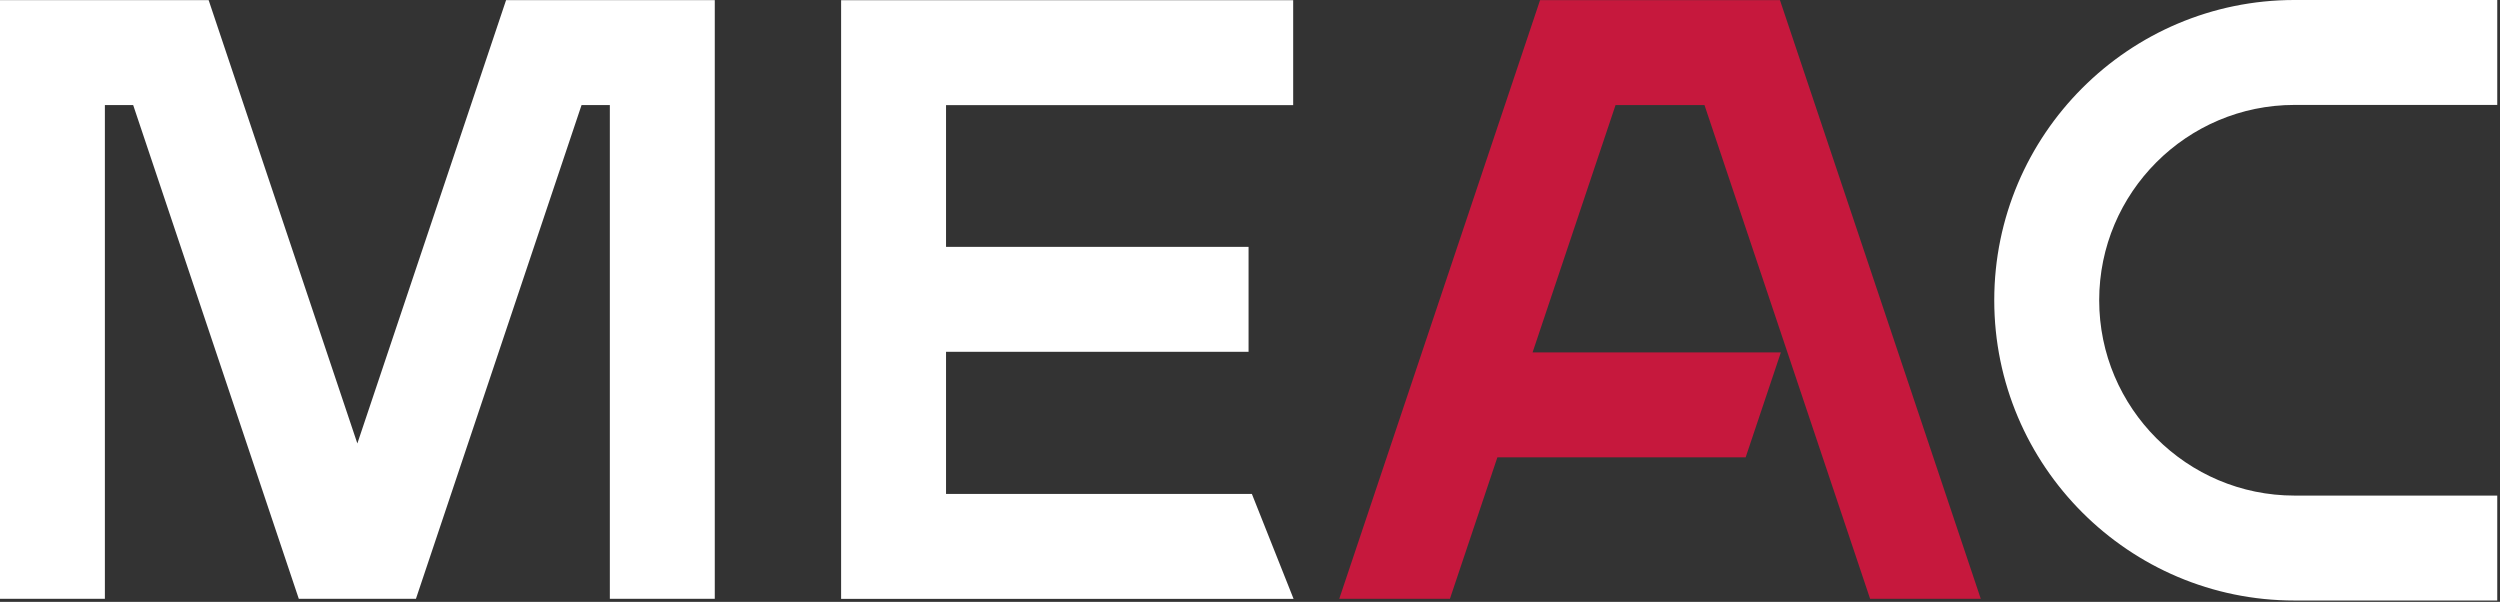 <?xml version="1.0" encoding="UTF-8" standalone="no"?>
<!DOCTYPE svg PUBLIC "-//W3C//DTD SVG 1.1//EN" "http://www.w3.org/Graphics/SVG/1.1/DTD/svg11.dtd">
<svg width="100%" height="100%" viewBox="0 0 756 182" version="1.1" xmlns="http://www.w3.org/2000/svg" xmlns:xlink="http://www.w3.org/1999/xlink" xml:space="preserve" xmlns:serif="http://www.serif.com/" style="fill-rule:evenodd;clip-rule:evenodd;stroke-linejoin:round;stroke-miterlimit:2;">
    <rect x="0" y="0" width="756" height="182" fill="#333333" stroke="none"/>
    <g transform="matrix(1,0,0,1,-124.384,-234.013)">
        <g transform="matrix(4.167,0,0,4.167,818.245,265.743)">
            <path d="M0,28.35C-7.816,28.35 -14.175,21.991 -14.175,14.175C-14.175,6.359 -7.816,0 0,0L14.713,0L14.713,-7.615L0,-7.615C-12.015,-7.615 -21.79,2.16 -21.79,14.175C-21.79,26.19 -12.015,35.965 0,35.965L14.713,35.965L14.713,28.35L0,28.35Z" style="fill:white;fill-rule:nonzero;"/>
        </g>
        <g transform="matrix(4.167,0,0,4.167,639.819,383.358)">
            <path d="M0,-28.215L12.019,7.615L20.05,7.615L5.478,-35.829L3.545,-35.829L3.545,-35.83L-11.227,-35.83L-11.227,-35.829L-11.932,-35.829L-26.504,7.615L-18.473,7.615L-15.03,-2.649L2.987,-2.649L5.542,-10.264L-12.476,-10.264L-6.454,-28.215L0,-28.215Z" style="fill:rgb(198,24,61);fill-rule:nonzero;"/>
        </g>
        <g transform="matrix(4.167,0,0,4.167,502.948,265.801)">
            <path d="M0,28.214L-22.194,28.214L-22.194,17.902L-0.24,17.902L-0.24,10.287L-22.194,10.287L-22.194,0L2.998,0L2.998,-7.615L-29.809,-7.615L-29.809,35.829L3.026,35.829L0,28.214Z" style="fill:white;fill-rule:nonzero;"/>
        </g>
        <g transform="matrix(4.167,0,0,4.167,331.468,415.083)">
            <path d="M2.175,-43.444L-12.97,-43.444L-23.763,-11.271L-34.555,-43.444L-49.7,-43.444L-49.7,0L-42.085,0L-42.085,-35.829L-40.032,-35.829L-28.013,0L-19.511,0L-7.493,-35.829L-5.44,-35.829L-5.44,0L2.175,0L2.175,-43.444Z" style="fill:white;fill-rule:nonzero;"/>
        </g>
    </g>
</svg>
